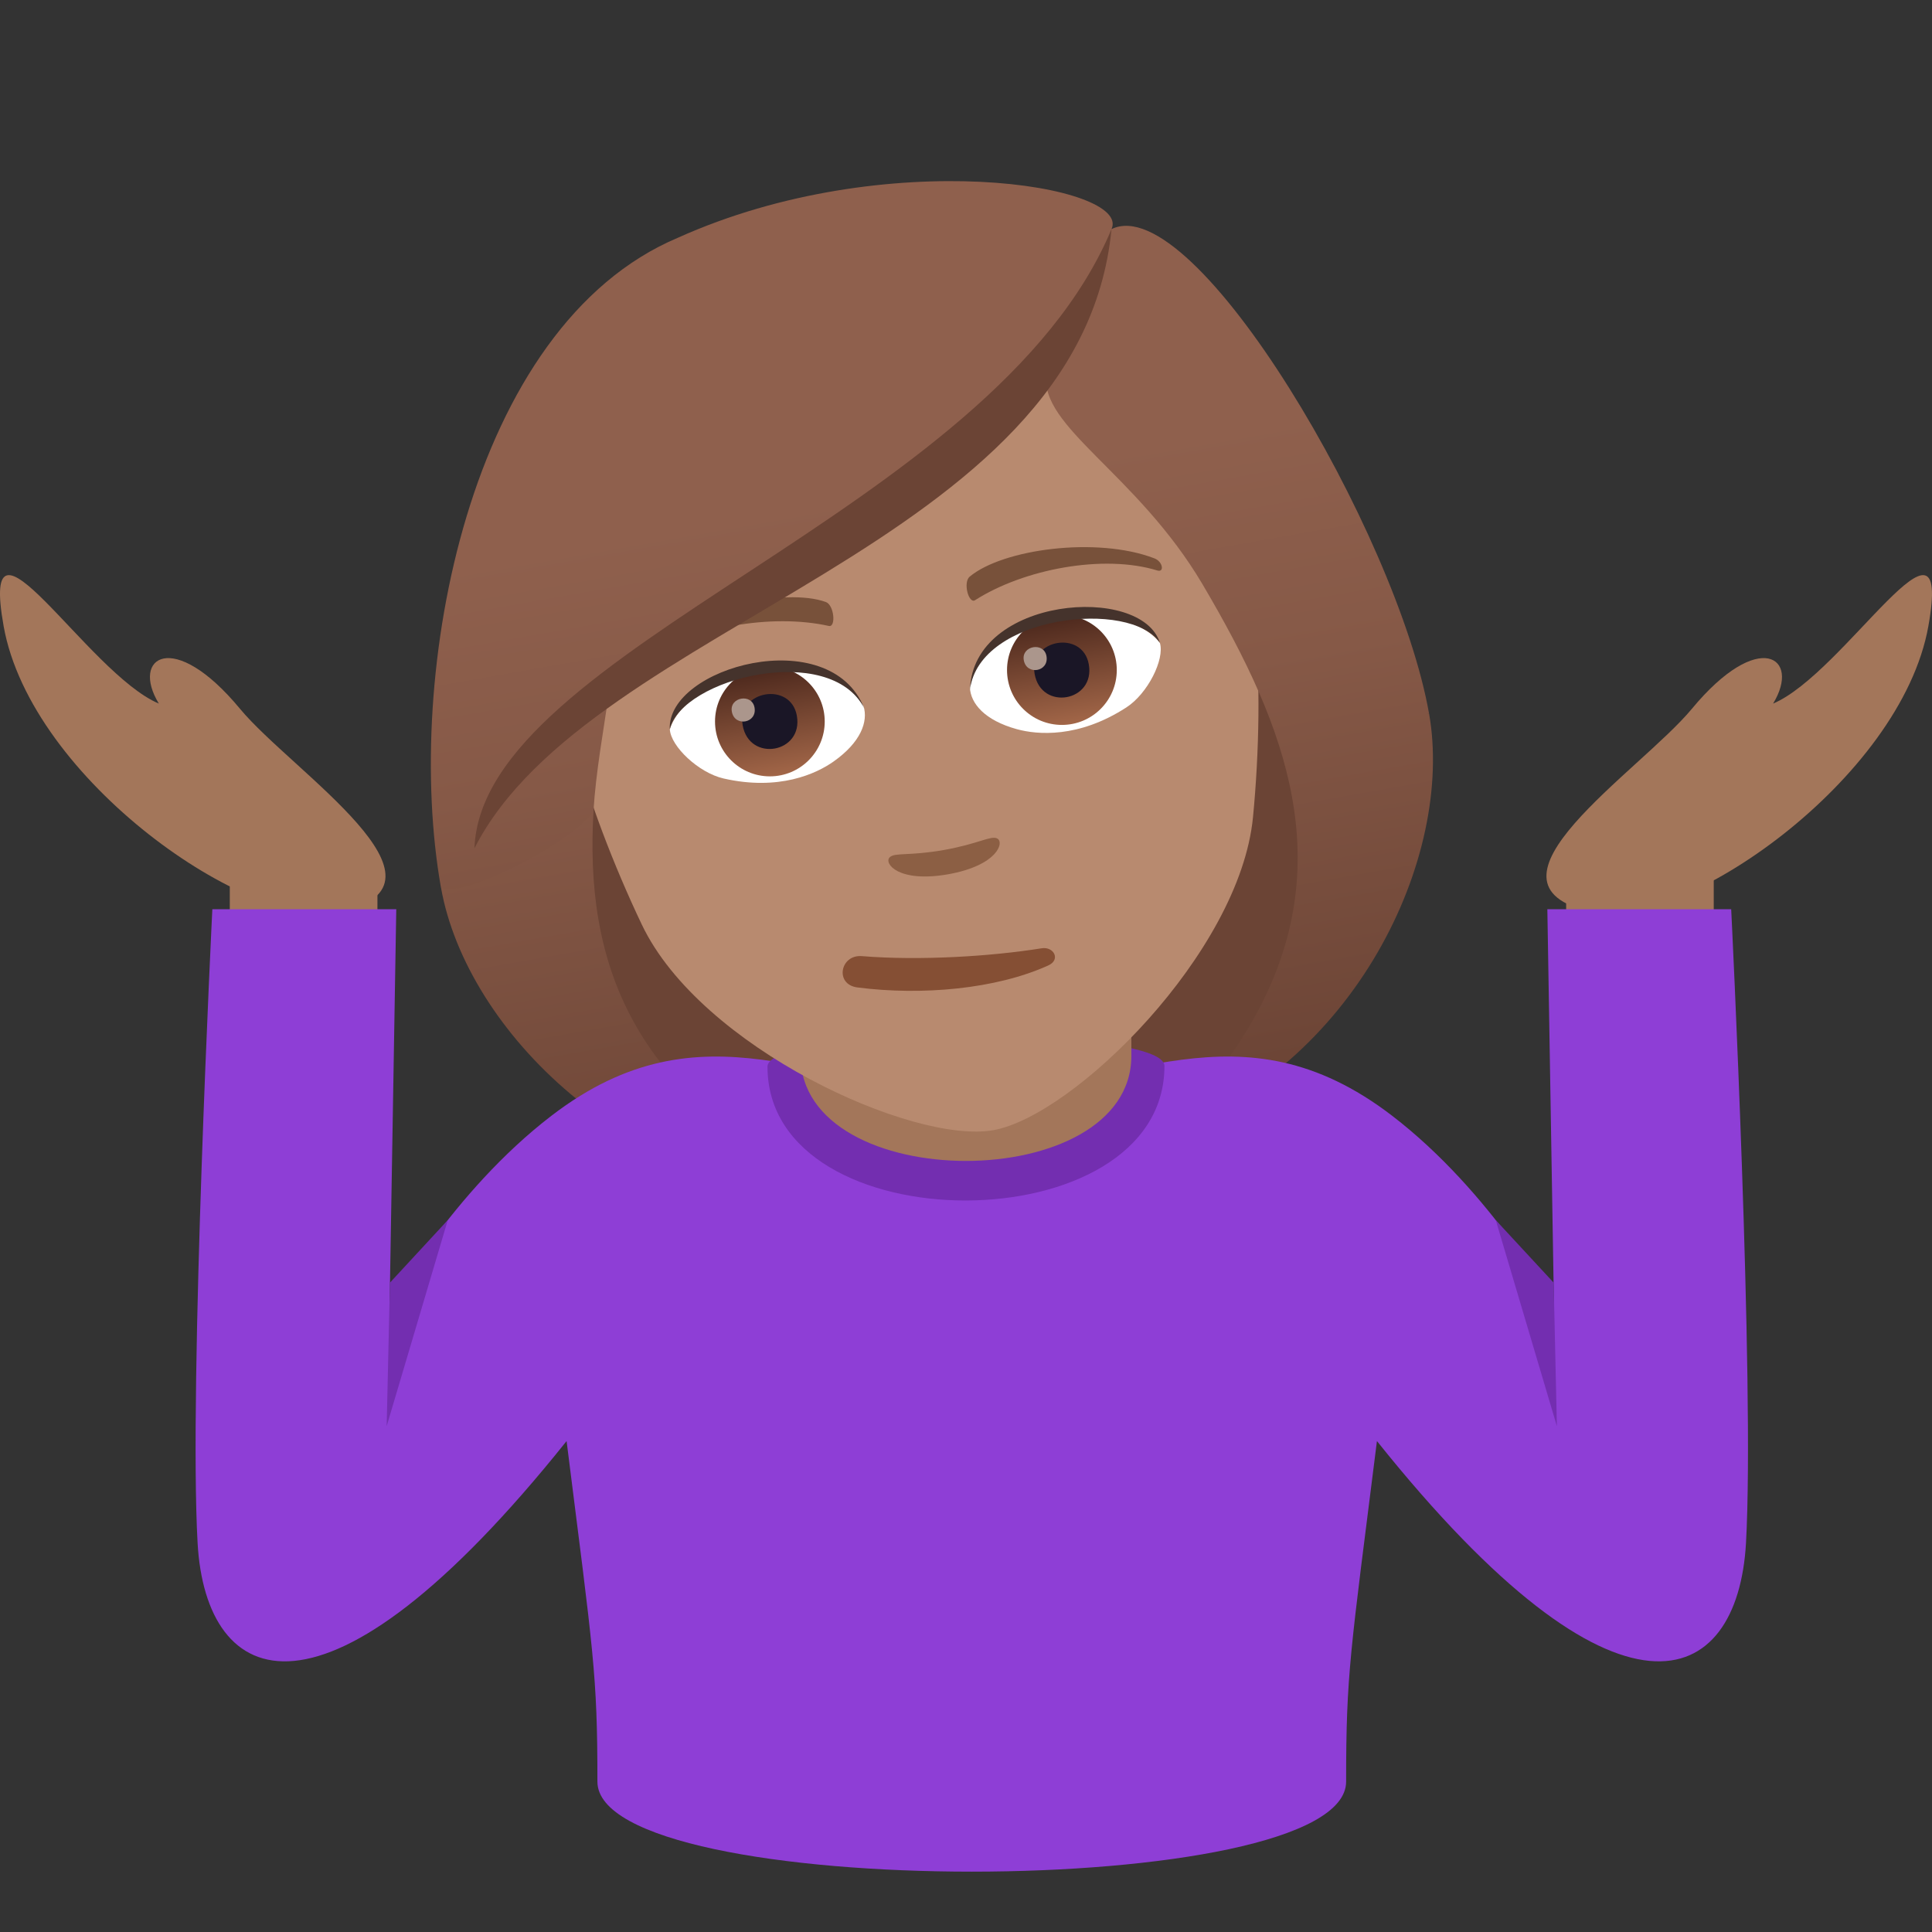 <?xml version="1.0" encoding="utf-8"?>
<!-- Generator: Adobe Illustrator 15.0.0, SVG Export Plug-In . SVG Version: 6.00 Build 0)  -->
<!DOCTYPE svg PUBLIC "-//W3C//DTD SVG 1.1//EN" "http://www.w3.org/Graphics/SVG/1.1/DTD/svg11.dtd">
<svg version="1.1" id="Layer_1" xmlns:x="http://ns.adobe.com/Extensibility/1.0/" xmlns:i="http://ns.adobe.com/AdobeIllustrator/10.0/" xmlns:graph="http://ns.adobe.com/Graphs/1.0/"
	 xmlns="http://www.w3.org/2000/svg" xmlns:xlink="http://www.w3.org/1999/xlink" xmlns:a="http://ns.adobe.com/AdobeSVGViewerExtensions/3.0/"
	 x="0px" y="0px" width="64px" height="64px" viewBox="0 0 64 64" enable-background="new 0 0 64 64" xml:space="preserve">
<rect x="0" y="0" width="64" height="64" fill="#333333" stroke="none"/>
<path fill="#6B4435" d="M38.547,37.568c10.143-6.283,7.225-16.45,7.225-16.45l-30.552,5.384c0,0,0.738,10.55,12.418,12.988
	c0,0,2.279,0.162,5.552-0.416C36.463,38.498,38.547,37.568,38.547,37.568z"/>
<linearGradient id="SVGID_1_" gradientUnits="userSpaceOnUse" x1="-19.773" y1="-109.77" x2="-19.773" y2="-142.899" gradientTransform="matrix(0.985 -0.174 0.174 0.985 82.627 141.819)">
	<stop  offset="0.05" style="stop-color:#6B4435"/>
	<stop  offset="0.088" style="stop-color:#6E4637"/>
	<stop  offset="0.467" style="stop-color:#865947"/>
	<stop  offset="0.7" style="stop-color:#8F604D"/>
	<a:midPointStop  offset="0.05" style="stop-color:#6B4435"/>
	<a:midPointStop  offset="0.4" style="stop-color:#6B4435"/>
	<a:midPointStop  offset="0.7" style="stop-color:#8F604D"/>
</linearGradient>
<path fill="url(#SVGID_1_)" d="M41.721,22.972c1.947,4.498,2.178,9.252-3.174,14.596c6.355-2.242,9.631-9.19,8.793-13.93
	L41.721,22.972z"/>
<linearGradient id="SVGID_2_" gradientUnits="userSpaceOnUse" x1="1823.034" y1="-108.936" x2="1823.034" y2="-142.065" gradientTransform="matrix(-0.985 0.174 0.174 0.985 1836.513 -168.202)">
	<stop  offset="0.05" style="stop-color:#6B4435"/>
	<stop  offset="0.088" style="stop-color:#6E4637"/>
	<stop  offset="0.467" style="stop-color:#865947"/>
	<stop  offset="0.7" style="stop-color:#8F604D"/>
	<a:midPointStop  offset="0.05" style="stop-color:#6B4435"/>
	<a:midPointStop  offset="0.4" style="stop-color:#6B4435"/>
	<a:midPointStop  offset="0.7" style="stop-color:#8F604D"/>
</linearGradient>
<path fill="url(#SVGID_2_)" d="M19.661,26.86c-0.287,4.893,1.121,9.437,7.979,12.63c-6.74,0.064-12.195-5.346-13.031-10.085
	L19.661,26.86z"/>
<rect x="7.612" y="28.401" fill="#A3765A" width="4.891" height="2.131"/>
<path fill="#A3765A" d="M58.736,23.307c0.938-1.532-0.471-2.508-2.693,0.176c-1.717,2.07-7.514,5.79-3.326,6.727
	c2.982,0.668,10.254-4.383,11.162-9.465C64.705,16.127,61.1,22.312,58.736,23.307z"/>
<path fill="#A3765A" d="M5.262,23.307c-0.938-1.532,0.471-2.508,2.691,0.176c1.717,2.07,7.516,5.79,3.328,6.727
	c-2.982,0.668-10.254-4.383-11.16-9.465C-0.707,16.127,2.897,22.312,5.262,23.307z"/>
<rect x="51.881" y="28.401" fill="#A3765A" width="4.889" height="2.131"/>
<path fill="#8E3ED6" d="M57.348,30.12h-6.09l0.219,13.132c0,0-2.051-3.752-5.363-6.293c-5.061-3.883-8.887-0.795-13.921-0.795
	c-5.035,0-8.863-3.088-13.924,0.795c-3.314,2.541-5.363,6.293-5.363,6.293l0.221-13.132H7.034c0,0-0.783,15.755-0.488,21
	c0.275,4.844,4.178,6.682,12.223-3.383c0.889,7.057,1.021,7.703,1.021,11.281c0,3.977,24.802,3.977,24.802,0
	c0-3.578,0.133-4.225,1.021-11.281c8.045,10.064,11.947,8.227,12.225,3.383C58.133,45.875,57.348,30.12,57.348,30.12z"/>
<polygon fill="#732EB0" points="14.833,40.418 12.917,42.49 12.809,47.244 "/>
<polygon fill="#732EB0" points="49.549,40.418 51.467,42.49 51.574,47.244 "/>
<path fill="#732EB0" d="M25.424,35.334c0,5.928,13.15,5.904,13.15-0.023C38.574,33.971,25.424,33.994,25.424,35.334z"/>
<path fill="#A3765A" d="M26.52,34.975c0,4.643,10.958,4.643,10.958,0c0-1.578,0-5.135,0-5.135H26.52
	C26.52,29.839,26.522,33.396,26.52,34.975z"/>
<path fill="#B88A6F" d="M27.706,8.003c-7.916,1.394-10.594,8.509-8.654,16.708c0.391,1.646,1.279,3.969,2.213,5.925
	c1.943,4.069,8.969,7.274,11.637,6.803c2.667-0.471,8.171-5.882,8.605-10.369c0.211-2.159,0.25-4.644,0.053-6.325
	C40.574,12.379,35.625,6.608,27.706,8.003z"/>
<path fill="#78513A" d="M38.23,18.492c-1.9-0.723-5.008-0.305-6.105,0.608c-0.234,0.188-0.035,0.913,0.174,0.783
	c1.613-1.033,4.259-1.534,6.042-0.984C38.58,18.969,38.52,18.593,38.23,18.492z"/>
<path fill="#78513A" d="M21.405,21.456c1.539-1.327,4.602-1.998,5.949-1.515c0.281,0.096,0.344,0.848,0.104,0.795
	c-1.869-0.418-4.527,0.012-6.016,1.14C21.243,22.024,21.172,21.649,21.405,21.456z"/>
<path fill="#8C5F44" d="M33.029,27.773c-0.212-0.1-0.619,0.182-1.767,0.385c-1.15,0.203-1.627,0.076-1.791,0.242
	c-0.199,0.198,0.285,0.851,1.934,0.562C33.051,28.67,33.283,27.892,33.029,27.773z"/>
<path id="Path_1644_" fill="#FFFFFF" d="M28.606,23.392c0.158,0.509-0.088,1.194-0.99,1.832c-0.572,0.406-1.813,0.983-3.648,0.564
	c-0.824-0.188-1.748-1.062-1.779-1.63C22.805,22.25,27.323,21.191,28.606,23.392z"/>
<linearGradient id="Oval_1_" gradientUnits="userSpaceOnUse" x1="-433.951" y1="501.099" x2="-433.951" y2="501.652" gradientTransform="matrix(6.47 -1.141 -1.141 -6.47 3405.314 2772.862)">
	<stop  offset="0" style="stop-color:#A6694A"/>
	<stop  offset="1" style="stop-color:#4F2A1E"/>
	<a:midPointStop  offset="0" style="stop-color:#A6694A"/>
	<a:midPointStop  offset="0.5" style="stop-color:#A6694A"/>
	<a:midPointStop  offset="1" style="stop-color:#4F2A1E"/>
</linearGradient>
<circle id="Oval_222_" fill="url(#Oval_1_)" cx="25.503" cy="23.901" r="1.817"/>
<path id="Path_1643_" fill="#1A1626" d="M24.602,24.026c0.219,1.237,2.014,0.921,1.795-0.316
	C26.194,22.56,24.399,22.876,24.602,24.026z"/>
<path id="Path_1642_" fill="#AB968C" d="M24.243,23.572c0.092,0.521,0.844,0.388,0.752-0.133
	C24.909,22.958,24.157,23.091,24.243,23.572z"/>
<path id="Path_1641_" fill="#45332C" d="M28.627,23.458c-1.143-2.21-6.041-0.99-6.439,0.7
	C22.083,22.104,27.483,20.603,28.627,23.458z"/>
<path id="Path_1640_" fill="#FFFFFF" d="M32.129,22.771c0.023,0.533,0.49,1.091,1.556,1.384c0.678,0.186,2.041,0.305,3.623-0.718
	c0.711-0.457,1.279-1.595,1.115-2.14C37.188,19.715,32.581,20.263,32.129,22.771z"/>
<linearGradient id="Oval_2_" gradientUnits="userSpaceOnUse" x1="-435.154" y1="501.099" x2="-435.154" y2="501.652" gradientTransform="matrix(6.47 -1.141 -1.141 -6.47 3422.775 2769.784)">
	<stop  offset="0" style="stop-color:#A6694A"/>
	<stop  offset="1" style="stop-color:#4F2A1E"/>
	<a:midPointStop  offset="0" style="stop-color:#A6694A"/>
	<a:midPointStop  offset="0.5" style="stop-color:#A6694A"/>
	<a:midPointStop  offset="1" style="stop-color:#4F2A1E"/>
</linearGradient>
<circle id="Oval_221_" fill="url(#Oval_2_)" cx="35.177" cy="22.196" r="1.818"/>
<path id="Path_1639_" fill="#1A1626" d="M34.273,22.323c0.219,1.237,2.014,0.921,1.795-0.316
	C35.865,20.857,34.072,21.173,34.273,22.323z"/>
<path id="Path_1638_" fill="#AB968C" d="M33.914,21.868c0.092,0.519,0.844,0.387,0.752-0.133
	C34.582,21.254,33.83,21.387,33.914,21.868z"/>
<path id="Path_1637_" fill="#45332C" d="M32.133,22.839c0.314-2.463,5.332-3.003,6.291-1.542
	C37.816,19.331,32.229,19.768,32.133,22.839z"/>
<linearGradient id="SVGID_3_" gradientUnits="userSpaceOnUse" x1="-30.852" y1="-109.772" x2="-30.852" y2="-142.9" gradientTransform="matrix(0.985 -0.174 0.174 0.985 82.627 141.819)">
	<stop  offset="0.05" style="stop-color:#6B4435"/>
	<stop  offset="0.088" style="stop-color:#6E4637"/>
	<stop  offset="0.467" style="stop-color:#865947"/>
	<stop  offset="0.7" style="stop-color:#8F604D"/>
	<a:midPointStop  offset="0.05" style="stop-color:#6B4435"/>
	<a:midPointStop  offset="0.4" style="stop-color:#6B4435"/>
	<a:midPointStop  offset="0.7" style="stop-color:#8F604D"/>
</linearGradient>
<path fill="url(#SVGID_3_)" d="M36.82,7.59c0.678-1.45-7.46-2.824-14.369,0.288c-6.93,2.926-9.092,14.456-7.844,21.526
	c0.736,0.399,4.467-1.575,5.053-2.545c0.08-1.29,0.328-2.646,0.535-4.044c4.869-4.092,10.875-5.913,14.472-10.419
	c-0.256,1.732,2.996,3.284,5.168,6.959c0.703,1.192,1.357,2.395,1.885,3.616c1.4,0.896,3.895,0.995,5.619,0.666
	C46.285,17.658,39.566,6.246,36.82,7.59z"/>
<path fill="#6B4435" d="M15.717,28.101c3.824-7.527,20.085-9.928,21.103-20.511C32.883,17.016,15.956,21.471,15.717,28.101z"/>
<path fill="#854F34" d="M34.506,31.413c-1.666,0.268-4.033,0.416-5.953,0.26c-0.723-0.059-0.91,0.937-0.152,1.037
	c2.133,0.275,4.596,0.057,6.328-0.73C35.146,31.788,34.906,31.348,34.506,31.413z"/>
</svg>
